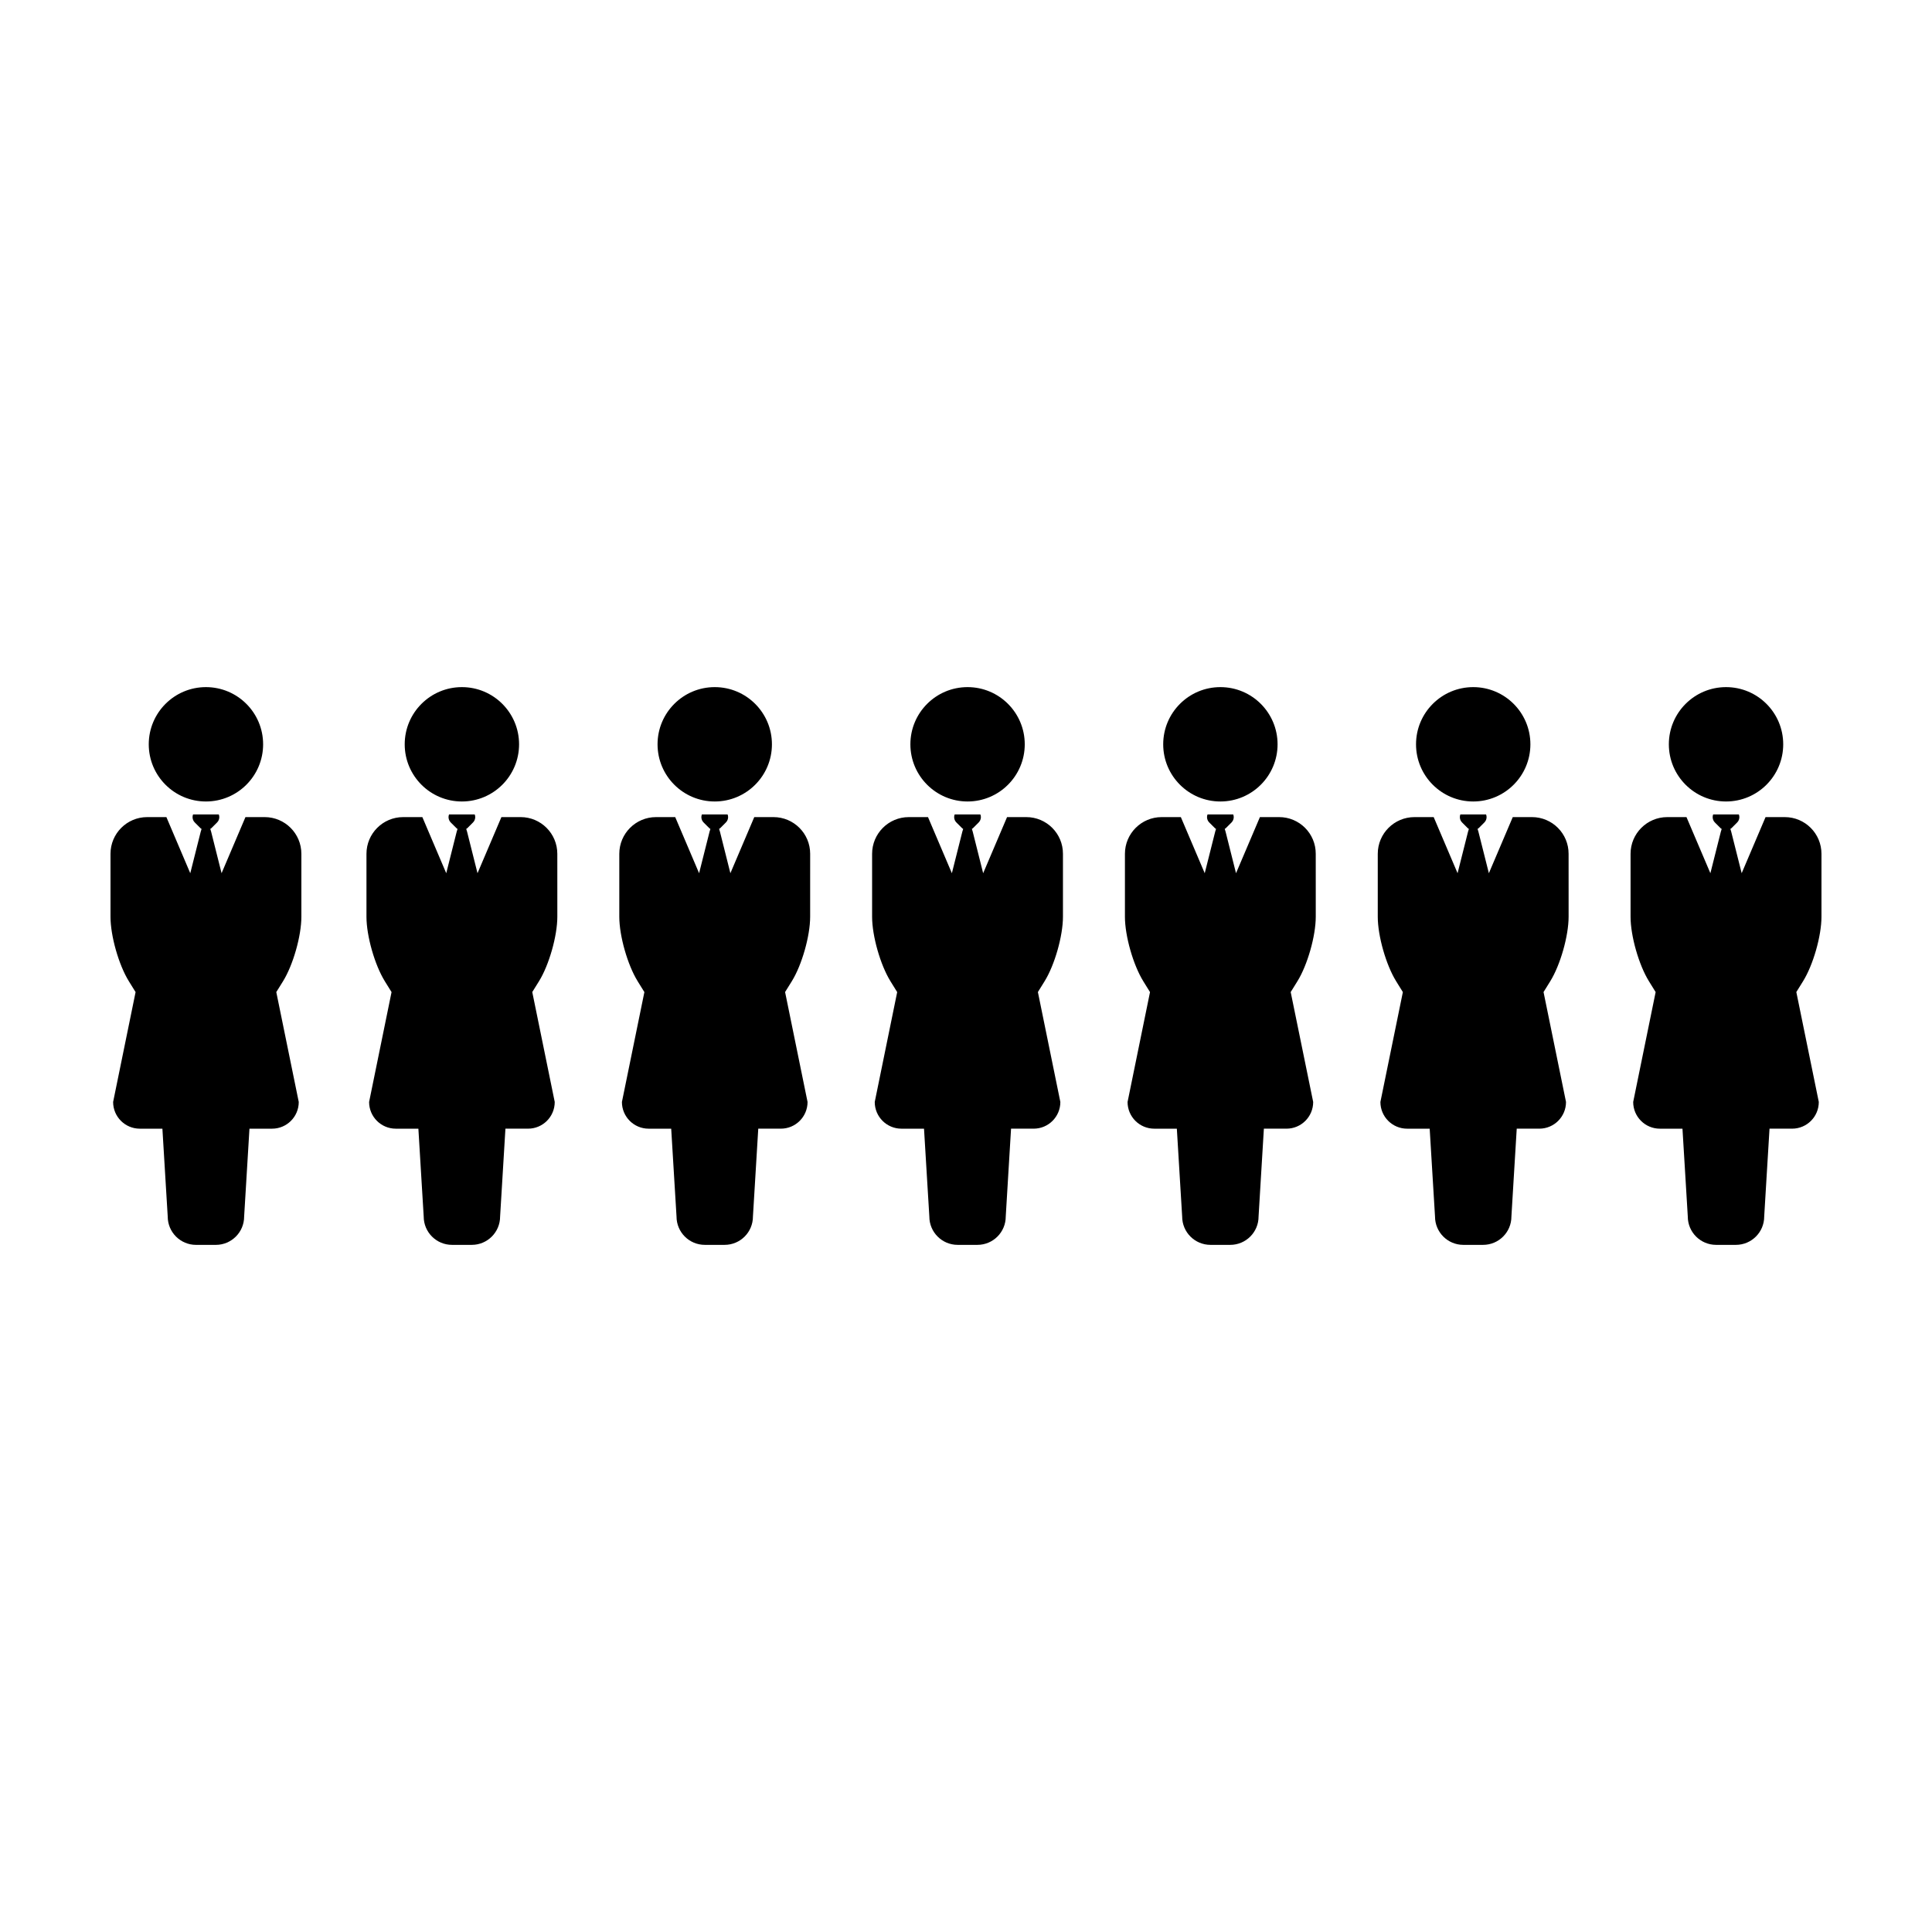 <?xml version="1.0" encoding="UTF-8"?>
<!-- Uploaded to: ICON Repo, www.svgrepo.com, Generator: ICON Repo Mixer Tools -->
<svg fill="#000000" width="800px" height="800px" version="1.1" viewBox="144 144 512 512" xmlns="http://www.w3.org/2000/svg">
 <g>
  <path d="m213.73 341.25c0 8.367-6.785 15.152-15.156 15.152-8.367 0-15.152-6.785-15.152-15.152 0-8.371 6.785-15.156 15.152-15.156 8.371 0 15.156 6.785 15.156 15.156"/>
  <path d="m214.13 360.54h-5.082l-6.328 14.871-2.762-10.988c-0.07-0.293-0.152-0.523-0.23-0.754 0.086-0.059 0.188-0.102 0.266-0.176l1.535-1.531c0.395-0.395 0.59-0.906 0.59-1.422 0-0.242-0.051-0.48-0.137-0.711h-6.816c-0.086 0.23-0.137 0.469-0.137 0.711 0 0.52 0.195 1.027 0.59 1.422l1.535 1.531c0.082 0.082 0.18 0.117 0.266 0.18-0.082 0.23-0.16 0.469-0.23 0.75l-2.766 10.992-6.328-14.875h-5.09c-5.371 0-9.723 4.359-9.723 9.734v16.676c0 5.078 2.188 12.766 4.867 17.09v0.004l1.176 1.895 0.605 0.973-5.953 29.121c0 3.914 3.168 7.078 7.078 7.078h5.981l0.852 14.09 0.559 9.203c0 4.141 3.359 7.5 7.5 7.5h5.25c4.141 0 7.5-3.359 7.5-7.5l0.559-9.211v-0.016l0.852-14.066h5.984c3.914 0 7.078-3.164 7.078-7.078l-5.953-29.129 0.605-0.961 1.176-1.895c2.676-4.316 4.867-12.016 4.867-17.094v-16.68c0-5.375-4.352-9.734-9.734-9.734z"/>
  <path d="m281.56 341.25c0 8.367-6.785 15.152-15.156 15.152-8.367 0-15.152-6.785-15.152-15.152 0-8.371 6.785-15.156 15.152-15.156 8.371 0 15.156 6.785 15.156 15.156"/>
  <path d="m281.96 360.54h-5.082l-6.332 14.871-2.762-10.988c-0.07-0.293-0.152-0.523-0.23-0.754 0.086-0.059 0.188-0.102 0.266-0.176l1.531-1.531c0.395-0.395 0.59-0.906 0.59-1.422 0-0.242-0.051-0.48-0.137-0.711h-6.805c-0.086 0.23-0.137 0.469-0.137 0.711 0 0.52 0.195 1.027 0.59 1.422l1.535 1.531c0.074 0.082 0.176 0.117 0.266 0.18-0.082 0.23-0.156 0.469-0.23 0.75l-2.766 10.988-6.328-14.871h-5.09c-5.371 0-9.723 4.359-9.723 9.734v16.676c0 5.078 2.188 12.766 4.867 17.09v0.004l1.176 1.895 0.605 0.973-5.949 29.121c0 3.914 3.168 7.078 7.078 7.078h5.981l0.852 14.09 0.559 9.199c0 4.141 3.356 7.5 7.5 7.5h5.246c4.141 0 7.5-3.359 7.5-7.5l0.559-9.211v-0.016l0.852-14.066h5.992c3.914 0 7.074-3.164 7.074-7.078l-5.953-29.129 0.598-0.961 1.18-1.895c2.676-4.316 4.863-12.016 4.863-17.094v-7.438l-0.004-9.238c0-5.375-4.348-9.734-9.73-9.734z"/>
  <path d="m348.57 341.25c0 8.367-6.785 15.152-15.156 15.152s-15.156-6.785-15.156-15.152c0-8.371 6.785-15.156 15.156-15.156s15.156 6.785 15.156 15.156"/>
  <path d="m348.97 360.54h-5.082l-6.328 14.871-2.762-10.988c-0.07-0.293-0.152-0.523-0.23-0.754 0.086-0.059 0.188-0.102 0.266-0.176l1.531-1.531c0.395-0.395 0.59-0.906 0.59-1.422 0-0.242-0.051-0.48-0.137-0.711h-6.812c-0.086 0.23-0.137 0.469-0.137 0.711 0 0.52 0.195 1.027 0.59 1.422l1.535 1.531c0.074 0.082 0.18 0.117 0.266 0.18-0.082 0.23-0.156 0.469-0.227 0.75l-2.766 10.988-6.328-14.871h-5.09c-5.371 0-9.73 4.359-9.73 9.734v16.676c0 5.078 2.191 12.766 4.867 17.09v0.004l1.176 1.895 0.605 0.973-5.953 29.121c0 3.914 3.168 7.078 7.078 7.078h5.981l0.852 14.09 0.559 9.199c0 4.141 3.359 7.5 7.5 7.5h5.25c4.141 0 7.5-3.359 7.5-7.5l0.559-9.211v-0.016l0.852-14.066h5.984c3.914 0 7.078-3.164 7.078-7.078l-5.953-29.129 0.598-0.961 1.18-1.895c2.676-4.316 4.863-12.016 4.863-17.094v-7.438l0.004-9.238c0.008-5.375-4.348-9.734-9.727-9.734z"/>
  <path d="m415.57 341.25c0 8.367-6.785 15.152-15.156 15.152-8.367 0-15.152-6.785-15.152-15.152 0-8.371 6.785-15.156 15.152-15.156 8.371 0 15.156 6.785 15.156 15.156"/>
  <path d="m415.97 360.54h-5.09l-6.332 14.871-2.762-10.988c-0.07-0.293-0.152-0.523-0.23-0.754 0.09-0.059 0.188-0.102 0.266-0.176l1.535-1.531c0.387-0.395 0.59-0.906 0.59-1.422 0-0.242-0.055-0.48-0.137-0.711h-6.812c-0.086 0.23-0.137 0.469-0.137 0.711 0 0.52 0.195 1.027 0.59 1.422l1.535 1.531c0.074 0.082 0.176 0.117 0.266 0.18-0.082 0.23-0.16 0.469-0.23 0.75l-2.766 10.988-6.328-14.871h-5.09c-5.371 0-9.723 4.359-9.723 9.734v16.676c0 5.078 2.188 12.766 4.867 17.09v0.004l1.176 1.895 0.605 0.973-5.949 29.121c0 3.914 3.168 7.078 7.078 7.078h5.981l0.852 14.09 0.559 9.199c0 4.141 3.359 7.5 7.5 7.5h5.246c4.141 0 7.5-3.359 7.5-7.5l0.555-9.211v-0.016l0.852-14.066h5.992c3.914 0 7.074-3.164 7.074-7.078l-5.953-29.129 0.598-0.961 1.176-1.895c2.676-4.316 4.867-12.016 4.867-17.094v-16.676c0.016-5.375-4.34-9.734-9.719-9.734z"/>
  <path d="m482.57 341.25c0 8.367-6.785 15.152-15.156 15.152-8.371 0-15.152-6.785-15.152-15.152 0-8.371 6.781-15.156 15.152-15.156 8.371 0 15.156 6.785 15.156 15.156"/>
  <path d="m482.98 360.54h-5.09l-6.332 14.871-2.762-10.988c-0.07-0.293-0.152-0.523-0.23-0.754 0.09-0.059 0.188-0.102 0.266-0.176l1.535-1.531c0.387-0.395 0.586-0.906 0.586-1.422 0-0.242-0.051-0.48-0.137-0.711h-6.805c-0.09 0.23-0.141 0.469-0.141 0.711 0 0.52 0.195 1.027 0.59 1.422l1.535 1.531c0.082 0.082 0.176 0.117 0.266 0.18-0.082 0.23-0.156 0.469-0.23 0.75l-2.766 10.988-6.328-14.871h-5.09c-5.371 0-9.73 4.359-9.73 9.734v16.676c0 5.078 2.191 12.766 4.867 17.09v0.004l1.176 1.895 0.605 0.973-5.949 29.121c0 3.914 3.168 7.078 7.078 7.078h5.981l0.852 14.09 0.559 9.199c0 4.141 3.356 7.5 7.5 7.5h5.246c4.137 0 7.5-3.359 7.5-7.5l0.555-9.211v-0.016l0.852-14.066h5.992c3.91 0 7.074-3.164 7.074-7.078l-5.961-29.129 0.605-0.961 1.176-1.895c2.676-4.316 4.863-12.016 4.863-17.094v-7.438l-0.004-9.238c0.02-5.375-4.328-9.734-9.703-9.734z"/>
  <path d="m549.57 341.25c0 8.367-6.785 15.152-15.152 15.152-8.371 0-15.156-6.785-15.156-15.152 0-8.371 6.785-15.156 15.156-15.156 8.367 0 15.152 6.785 15.152 15.156"/>
  <path d="m549.98 360.54h-5.082l-6.332 14.871-2.766-10.988c-0.07-0.293-0.145-0.523-0.23-0.754 0.09-0.059 0.188-0.102 0.266-0.176l1.535-1.531c0.395-0.395 0.59-0.906 0.59-1.422 0-0.242-0.051-0.48-0.137-0.711h-6.812c-0.09 0.23-0.137 0.469-0.137 0.711 0 0.52 0.195 1.027 0.59 1.422l1.531 1.531c0.082 0.082 0.18 0.117 0.273 0.18-0.086 0.23-0.156 0.469-0.23 0.75l-2.766 10.988-6.332-14.871h-5.09c-5.371 0-9.73 4.359-9.73 9.734v16.676c0 5.078 2.191 12.766 4.871 17.09v0.004l1.176 1.895 0.605 0.973-5.953 29.121c0 3.914 3.176 7.078 7.078 7.078h5.981l0.855 14.09 0.559 9.199c0 4.141 3.356 7.5 7.496 7.5h5.25c4.141 0 7.5-3.359 7.5-7.5l0.555-9.211v-0.016l0.855-14.066h5.984c3.914 0 7.074-3.164 7.074-7.078l-5.953-29.129 0.598-0.961 1.176-1.895c2.676-4.316 4.867-12.016 4.867-17.094v-7.438l-0.004-9.238c0.016-5.375-4.336-9.734-9.711-9.734z"/>
  <path d="m616.57 341.25c0 8.367-6.781 15.152-15.152 15.152s-15.156-6.785-15.156-15.152c0-8.371 6.785-15.156 15.156-15.156s15.152 6.785 15.152 15.156"/>
  <path d="m616.98 360.54h-5.09l-6.328 14.871-2.766-10.988c-0.07-0.293-0.152-0.523-0.23-0.754 0.09-0.059 0.188-0.102 0.266-0.176l1.535-1.531c0.395-0.395 0.586-0.906 0.586-1.422 0-0.242-0.051-0.48-0.137-0.711h-6.805c-0.09 0.23-0.137 0.469-0.137 0.711 0 0.52 0.195 1.027 0.586 1.422l1.535 1.531c0.082 0.082 0.176 0.117 0.273 0.18-0.086 0.23-0.16 0.469-0.23 0.75l-2.766 10.988-6.336-14.871h-5.09c-5.371 0-9.73 4.359-9.73 9.734v16.676c0 5.078 2.191 12.766 4.871 17.09v0.004l1.176 1.895 0.598 0.973-5.949 29.121c0 3.914 3.168 7.078 7.078 7.078h5.981l0.855 14.09 0.555 9.199c0 4.141 3.359 7.5 7.5 7.5h5.25c4.141 0 7.5-3.359 7.5-7.5l0.555-9.211v-0.016l0.855-14.066h5.984c3.91 0 7.074-3.164 7.074-7.078l-5.953-29.129 0.598-0.961 1.176-1.895c2.695-4.328 4.887-12.02 4.887-17.098v-16.672c0-5.375-4.348-9.734-9.727-9.734z"/>
 </g>
</svg>